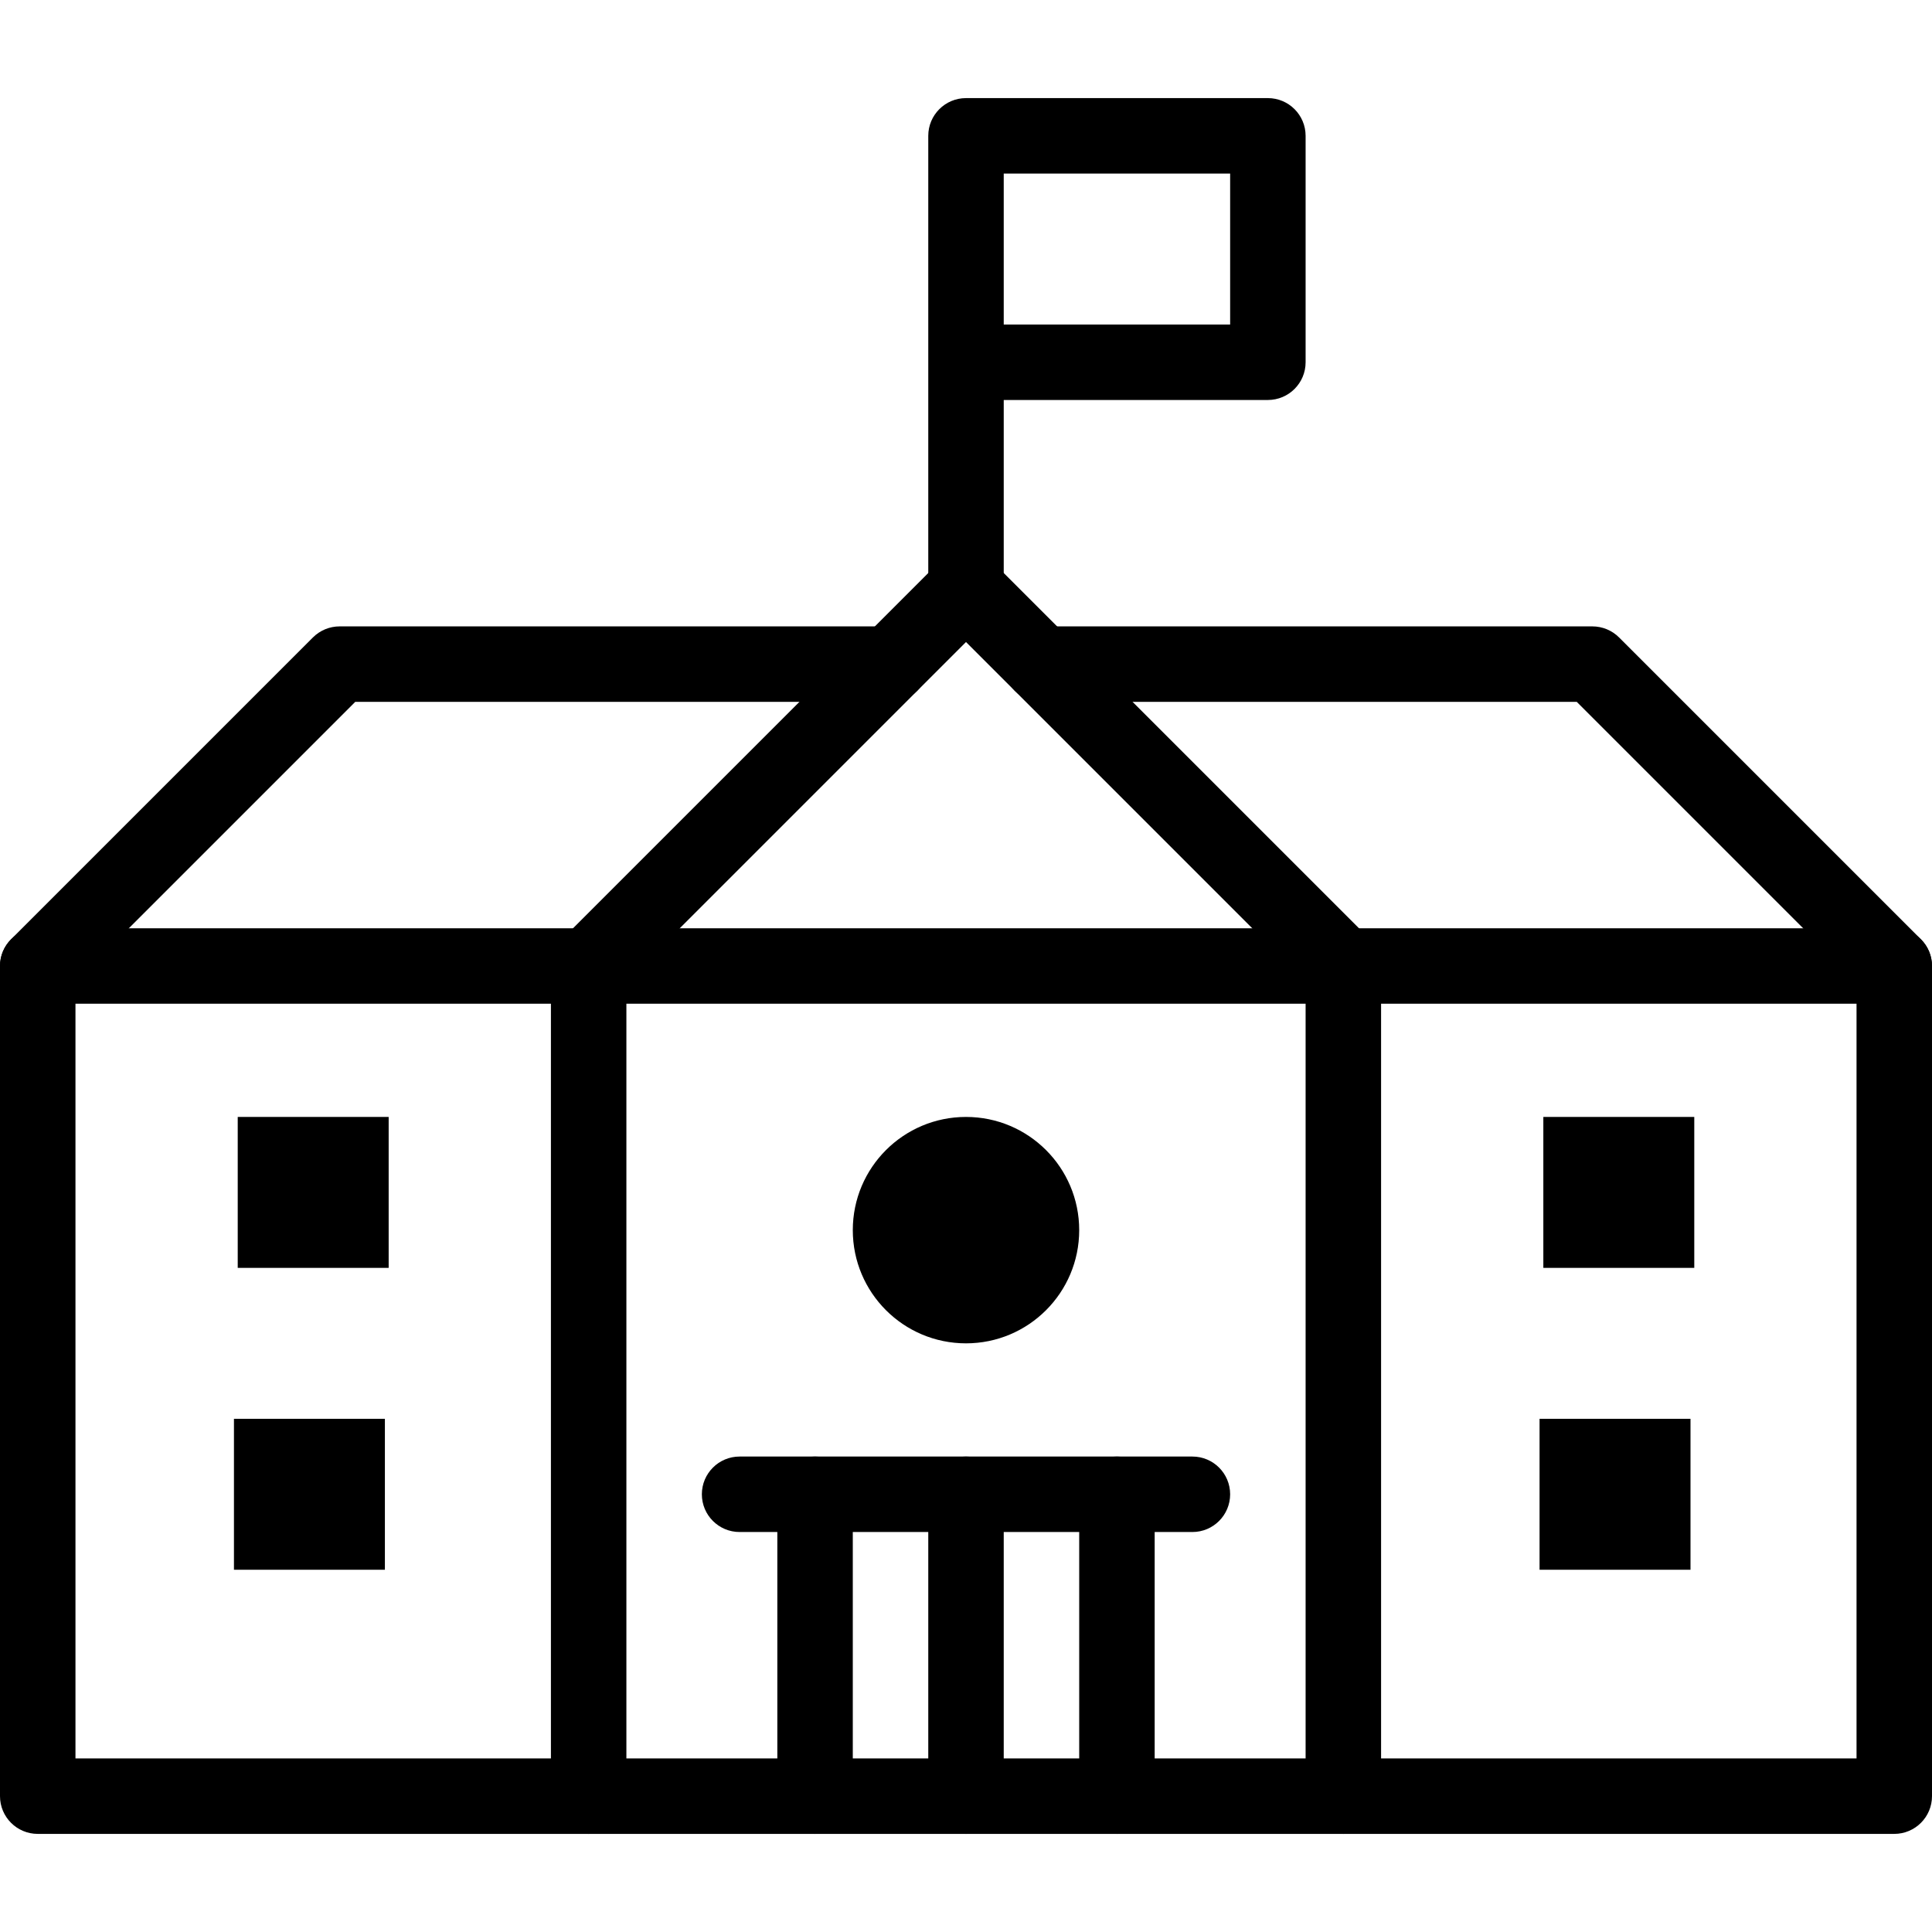 <svg id="Layer_1" enable-background="new 0 0 512 512" height="512" viewBox="0 0 512 512" width="512" xmlns="http://www.w3.org/2000/svg"><g><g><path d="m296 486c-5.523 0-10-4.477-10-10v-80c0-5.523 4.477-10 10-10s10 4.477 10 10v80c0 5.523-4.477 10-10 10z"/></g><g><path d="m216 486c-5.523 0-10-4.477-10-10v-80c0-5.523 4.477-10 10-10s10 4.477 10 10v80c0 5.523-4.477 10-10 10z"/></g><g><path d="m256 486c-5.523 0-10-4.477-10-10v-80c0-5.523 4.477-10 10-10s10 4.477 10 10v80c0 5.523-4.477 10-10 10z"/></g><g><path d="m316 406h-120c-5.523 0-10-4.477-10-10s4.477-10 10-10h120c5.523 0 10 4.477 10 10s-4.477 10-10 10z"/></g><g><path d="m356 486c-5.523 0-10-4.477-10-10v-215.858l-90-90-90 90v215.858c0 5.523-4.477 10-10 10s-10-4.477-10-10v-220c0-2.652 1.054-5.196 2.929-7.071l100-100c3.905-3.905 10.237-3.905 14.143 0l100 100c1.875 1.875 2.929 4.419 2.929 7.071v220c-.001 5.523-4.478 10-10.001 10z"/></g><g><path d="m256 166c-5.523 0-10-4.477-10-10v-120c0-5.523 4.477-10 10-10h80c5.523 0 10 4.477 10 10v60c0 5.523-4.477 10-10 10h-70v50c0 5.523-4.477 10-10 10zm10-80h60v-40h-60z"/></g><g><path d="m502 266h-492c-5.523 0-10-4.477-10-10s4.477-10 10-10h492c5.523 0 10 4.477 10 10s-4.477 10-10 10z"/></g><g><path d="m502 486h-492c-5.523 0-10-4.477-10-10v-220c0-2.652 1.054-5.196 2.929-7.071l80-80c1.875-1.875 4.419-2.929 7.071-2.929h146c5.523 0 10 4.477 10 10s-4.477 10-10 10h-141.858l-74.142 74.142v205.858h472v-205.858l-74.142-74.142h-141.858c-5.523 0-10-4.477-10-10s4.477-10 10-10h146c2.652 0 5.196 1.054 7.071 2.929l80 80c1.875 1.875 2.929 4.419 2.929 7.071v220c0 5.523-4.477 10-10 10z"/></g><g><path d="m63 296h40v40h-40z"/></g><g><path d="m62 376h40v40h-40z"/></g><g><path d="m409 296h40v40h-40z"/></g><g><path d="m408 376h40v40h-40z"/></g><g><circle cx="256" cy="326" r="30"/></g></g></svg>